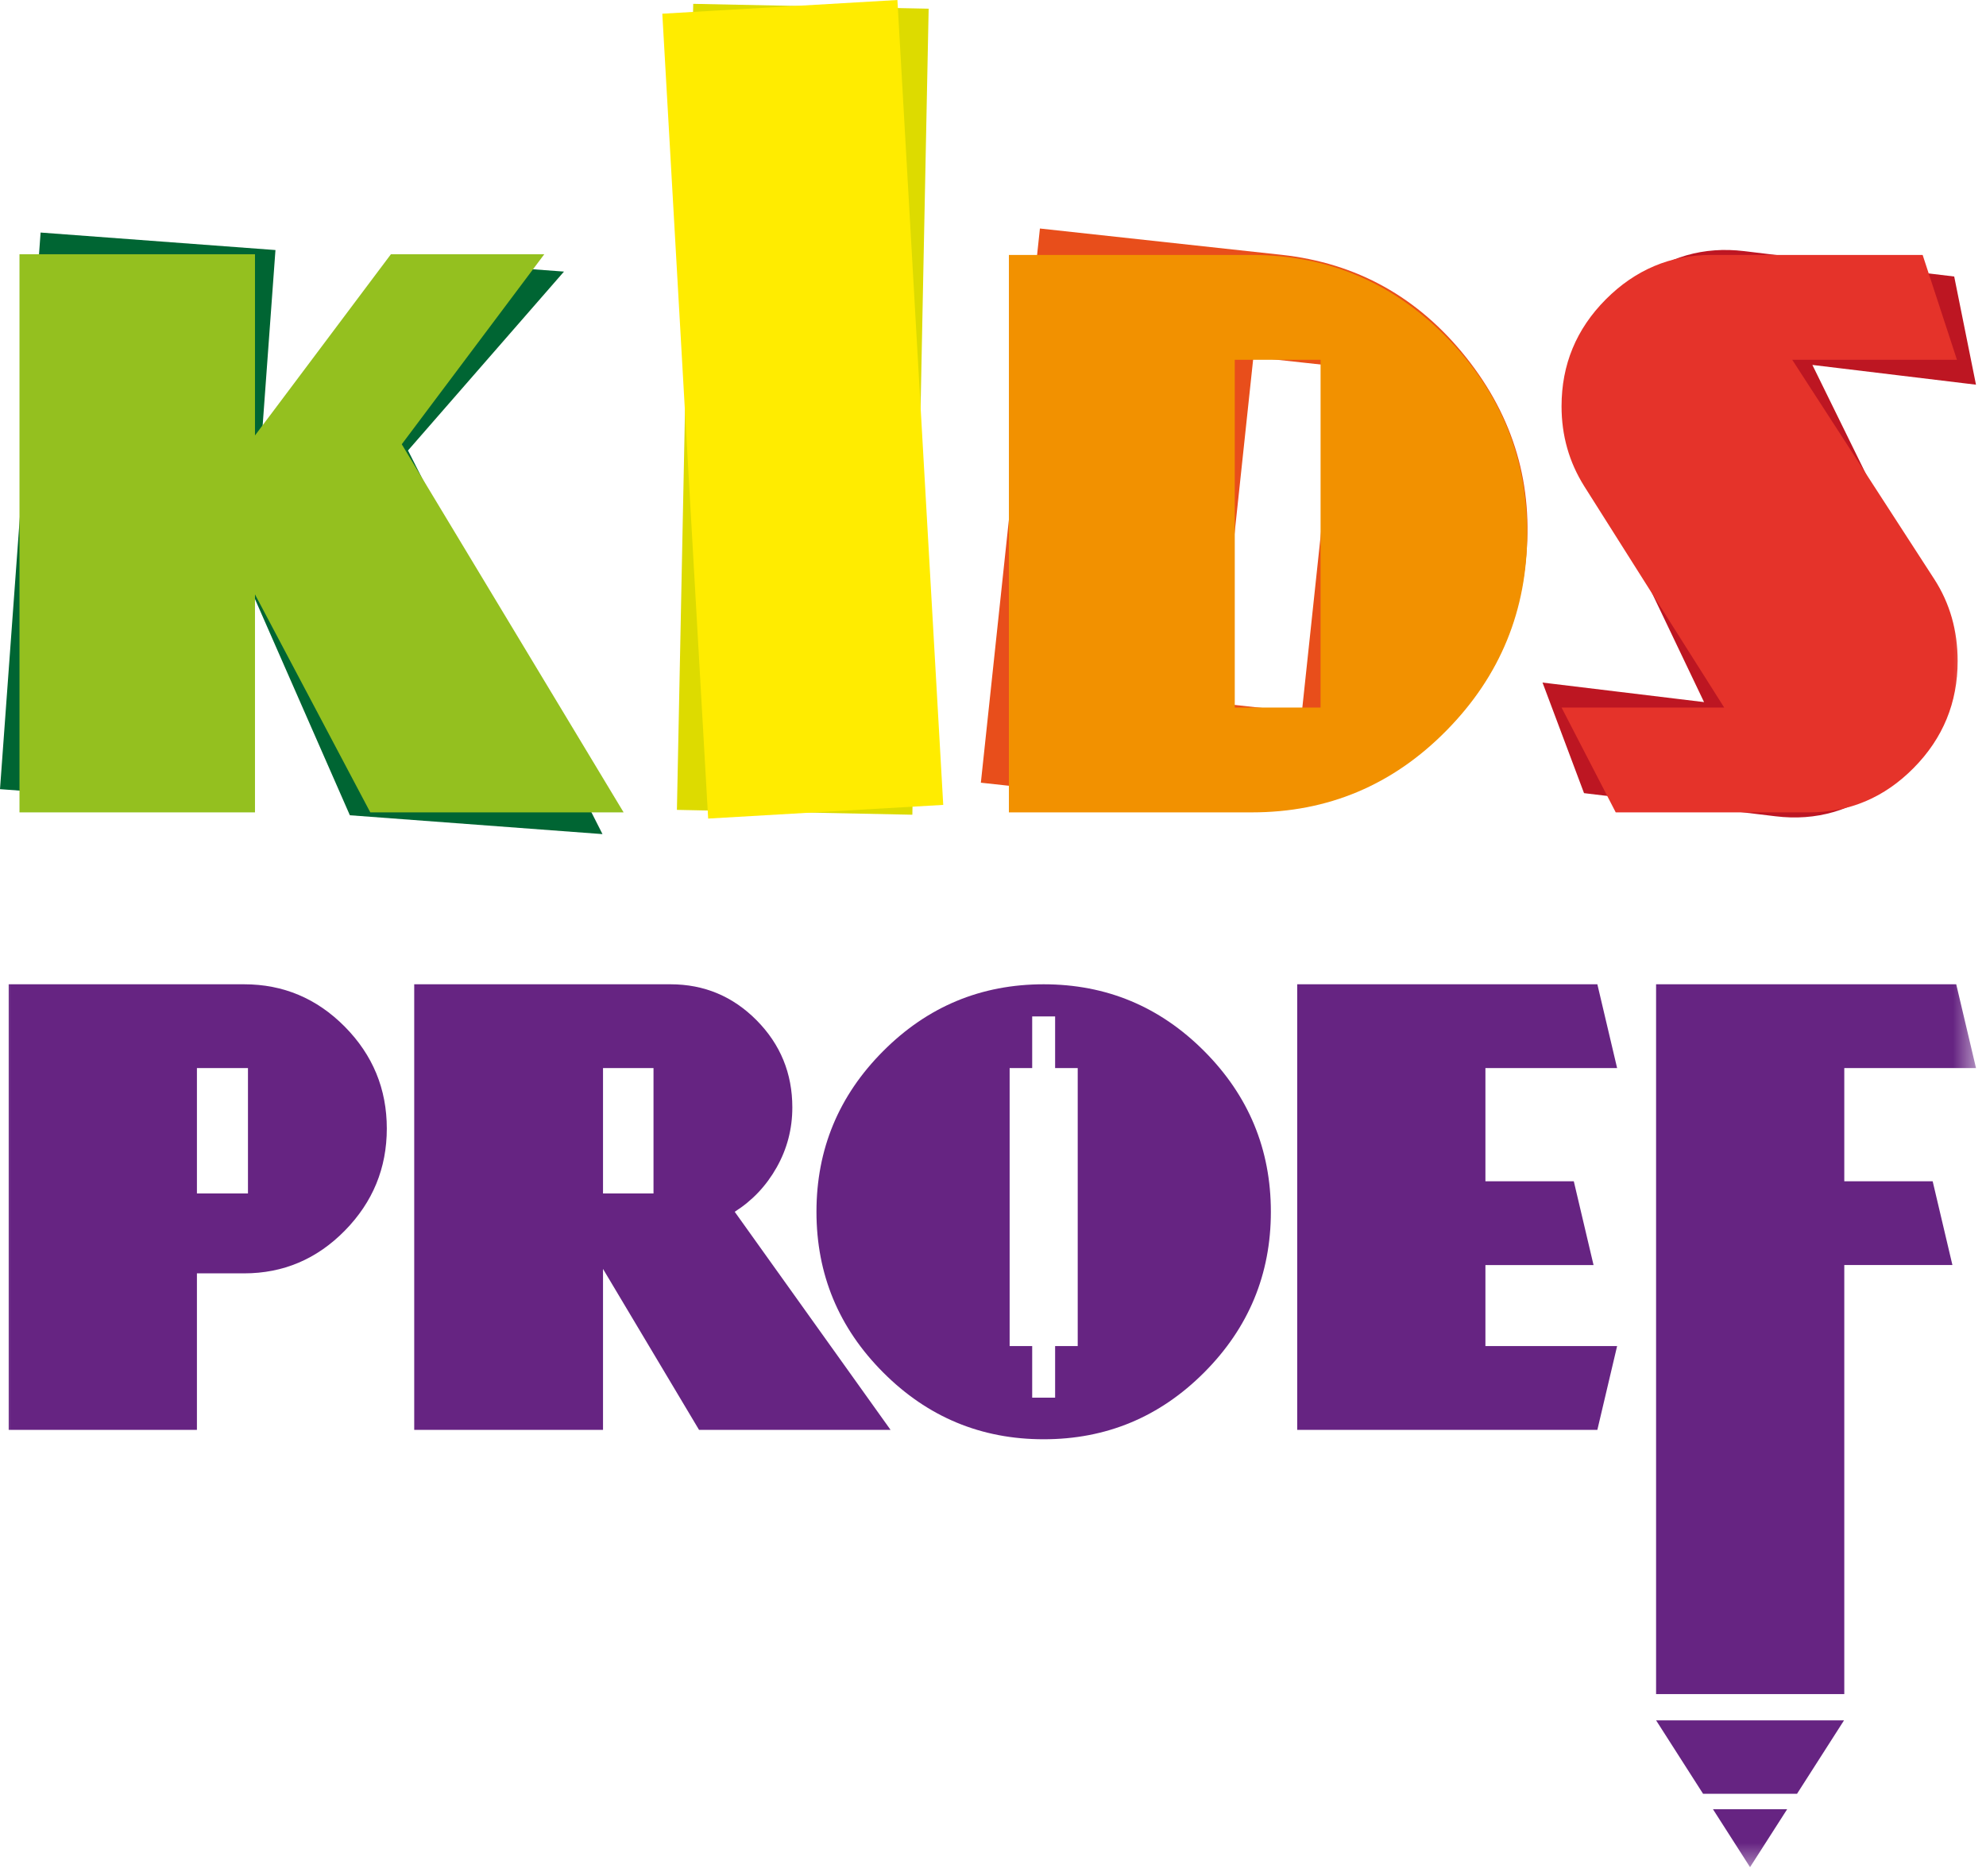 <?xml version="1.0" encoding="UTF-8"?>
<svg width="90px" height="85px" viewBox="0 0 90 85" version="1.1" xmlns="http://www.w3.org/2000/svg" xmlns:xlink="http://www.w3.org/1999/xlink">
    <!-- Generator: Sketch 48.2 (47327) - http://www.bohemiancoding.com/sketch -->
    <title>Artboard</title>
    <desc>Created with Sketch.</desc>
    <defs>
        <polygon id="path-1" points="0 84.597 89.546 84.597 89.546 0 0 0"></polygon>
    </defs>
    <g id="Page-1" stroke="none" stroke-width="1" fill="none" fill-rule="evenodd">
        <g id="Artboard">
            <g id="Page-1">
                <path d="M87.974,30.986 C87.752,32.86 86.903,34.384 85.429,35.556 C83.953,36.73 82.299,37.206 80.466,36.984 L71.784,35.935 L69.903,30.925 L77.223,31.81 L72.101,21.086 C71.549,19.922 71.351,18.683 71.506,17.371 C71.728,15.497 72.58,13.976 74.068,12.804 C75.553,11.631 77.21,11.156 79.044,11.378 L88.559,12.528 L89.546,17.429 L82.132,16.534 L87.359,27.174 C87.931,28.342 88.136,29.613 87.974,30.986" id="Fill-1" fill="#BD1622"></path>
                <path d="M58.996,32.271 L60.666,16.604 L56.8,16.183 L55.129,31.849 L58.996,32.271 Z M69.142,25.436 C68.773,28.897 67.247,31.725 64.562,33.92 C61.878,36.117 58.822,37.028 55.4,36.656 L44.45,35.462 L47.126,10.353 L58.076,11.545 C61.479,11.916 64.265,13.464 66.437,16.189 C68.606,18.914 69.509,21.995 69.142,25.436 Z" id="Fill-3" fill="#E84E1B"></path>
                <polygon id="Fill-5" fill="#DDDB00" points="41.345 36.913 30.676 36.693 31.415 0.174 42.084 0.394"></polygon>
                <polygon id="Fill-7" fill="#006533" points="27.303 37.791 15.855 36.937 11.361 26.699 10.643 36.548 0 35.754 1.84 10.536 12.483 11.329 11.885 19.517 18.625 11.788 25.558 12.305 18.49 20.409"></polygon>
                <polygon id="Fill-9" fill="#94C01F" points="28.261 36.807 16.781 36.807 11.555 26.93 11.555 36.807 0.883 36.807 0.883 11.52 11.555 11.52 11.555 19.729 17.714 11.52 24.665 11.52 18.207 20.128"></polygon>
                <polygon id="Fill-11" fill="#FFEC00" points="42.745 36.467 32.092 37.087 30.014 0.621 40.668 0"></polygon>
                <mask id="mask-2" fill="white">
                    <use xlink:href="#path-1"></use>
                </mask>
                <g id="Clip-14"></g>
                <path d="M55.956,32.057 L59.845,32.057 L59.845,16.3 L55.956,16.3 L55.956,32.057 Z M69.208,24.163 C69.208,27.644 67.99,30.622 65.553,33.095 C63.117,35.571 60.176,36.806 56.733,36.806 L45.72,36.806 L45.72,11.552 L56.733,11.552 C60.156,11.552 63.091,12.788 65.54,15.263 C67.984,17.736 69.208,20.704 69.208,24.163 Z" id="Fill-13" fill="#F29100" mask="url(#mask-2)"></path>
                <path d="M88.715,29.95 C88.715,31.837 88.049,33.452 86.723,34.793 C85.397,36.136 83.81,36.807 81.964,36.807 L73.221,36.807 L70.765,32.057 L78.136,32.057 L71.79,22.024 C71.106,20.934 70.765,19.729 70.765,18.407 C70.765,16.52 71.433,14.907 72.771,13.563 C74.108,12.223 75.699,11.551 77.546,11.551 L87.129,11.551 L88.684,16.3 L81.218,16.3 L87.656,26.239 C88.361,27.33 88.715,28.566 88.715,29.95" id="Fill-15" fill="#E5332A" mask="url(#mask-2)"></path>
                <path d="M8.924,54.072 L11.237,54.072 L11.237,48.39 L8.924,48.39 L8.924,54.072 Z M17.529,51.131 C17.529,52.924 16.894,54.467 15.626,55.757 C14.357,57.047 12.836,57.692 11.063,57.692 L8.924,57.692 L8.924,64.782 L0.393,64.782 L0.393,44.595 L11.063,44.595 C12.836,44.595 14.357,45.236 15.626,46.517 C16.894,47.8 17.529,49.337 17.529,51.131 Z" id="Fill-16" fill="#662482" mask="url(#mask-2)"></path>
                <path d="M27.327,54.072 L29.615,54.072 L29.615,48.39 L27.327,48.39 L27.327,54.072 Z M40.357,64.782 L31.678,64.782 L27.327,57.491 L27.327,64.782 L18.771,64.782 L18.771,44.595 L30.386,44.595 C31.911,44.595 33.211,45.14 34.289,46.228 C35.368,47.318 35.906,48.633 35.906,50.175 C35.906,51.147 35.67,52.052 35.197,52.89 C34.725,53.728 34.09,54.399 33.295,54.902 L40.357,64.782 Z" id="Fill-17" fill="#662482" mask="url(#mask-2)"></path>
                <polygon id="Fill-18" fill="#662482" mask="url(#mask-2)" points="73.283 60.986 72.388 64.782 58.786 64.782 58.786 44.595 72.388 44.595 73.283 48.391 67.315 48.391 67.315 53.519 71.32 53.519 72.215 57.316 67.315 57.316 67.315 60.986"></polygon>
                <polygon id="Fill-19" fill="#662482" mask="url(#mask-2)" points="89.547 48.39 83.578 48.39 83.578 53.519 87.583 53.519 88.478 57.315 83.578 57.315 83.578 76.754 75.049 76.754 75.049 44.595 88.651 44.595"></polygon>
                <path d="M48.839,60.986 L47.815,60.986 L47.815,63.324 L46.776,63.324 L46.776,60.986 L45.754,60.986 L45.754,48.391 L46.776,48.391 L46.776,46.051 L47.815,46.051 L47.815,48.391 L48.839,48.391 L48.839,60.986 Z M54.571,47.623 C52.557,45.603 50.132,44.595 47.296,44.595 C44.461,44.595 42.036,45.603 40.022,47.623 C38.007,49.643 37,52.071 37,54.902 C37,57.735 38.007,60.161 40.022,62.181 C42.036,64.201 44.461,65.209 47.296,65.209 C50.132,65.209 52.557,64.201 54.571,62.181 C56.585,60.161 57.592,57.735 57.592,54.902 C57.592,52.071 56.585,49.643 54.571,47.623 Z" id="Fill-20" fill="#662482" mask="url(#mask-2)"></path>
                <polygon id="Fill-21" fill="#662482" mask="url(#mask-2)" points="83.566 77.944 75.05 77.944 77.178 81.27 81.437 81.27"></polygon>
                <polygon id="Fill-22" fill="#662482" mask="url(#mask-2)" points="79.307 84.596 80.99 81.969 77.626 81.969"></polygon>
            </g>
        </g>
    </g>
</svg>